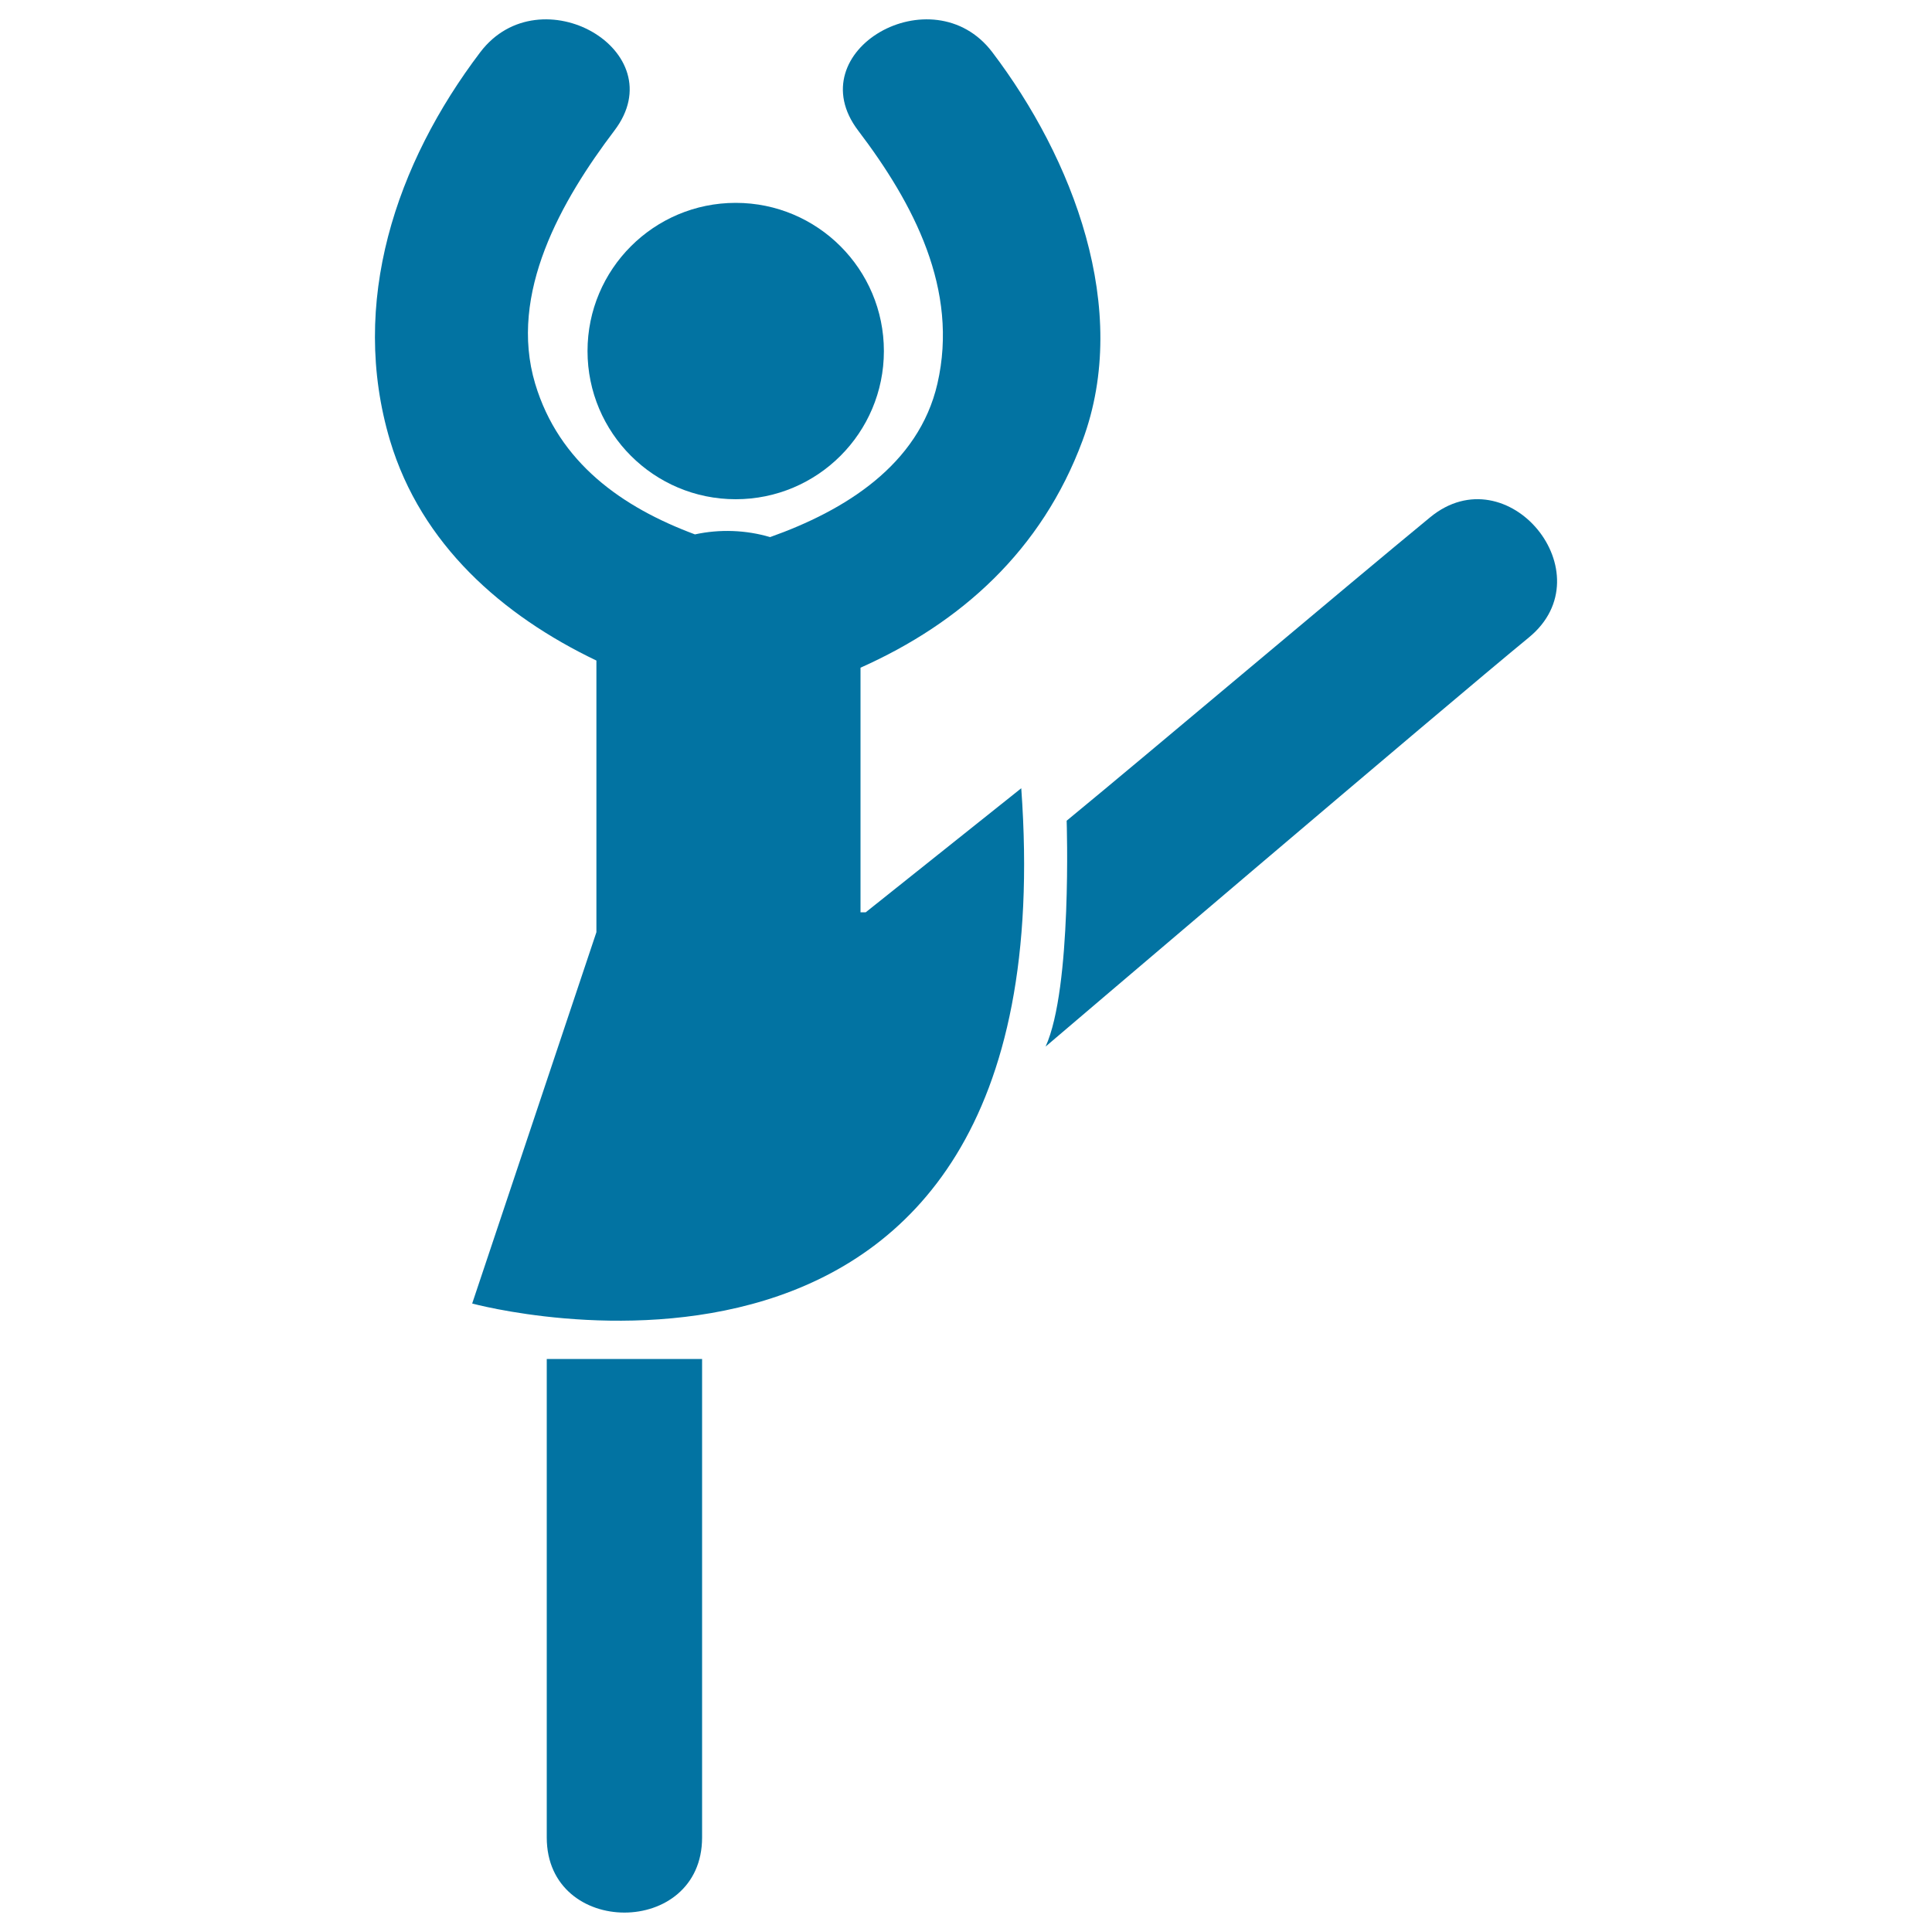 <svg xmlns="http://www.w3.org/2000/svg" viewBox="0 0 1000 1000" style="fill:#0273a2">
<title>Ballerina Pose SVG icon</title>
<g><g><circle cx="380.8" cy="181.7" r="76.7"/><path d="M448.1,472.2h-2.7c0-42.2,0-84.4,0-126.6c52-23.2,93.8-60.7,114.9-117.5c25.4-68.4-5.2-146.4-46.7-201.1c-30.9-40.7-100.8-0.7-69.4,40.6c28.7,37.8,52.2,82.3,41,131c-9.7,42.1-48,65.7-86.6,79.4c-12.5-3.7-26.1-4.2-38.9-1.4c-37.6-14-70.4-37-82.7-78c-14-46.8,13.8-95.1,41-131c31.4-41.3-38.5-81.3-69.4-40.6c-43.7,57.6-68,129.7-46.7,201.1c16.1,53.7,58.1,90.5,106.8,113.8c0,46.8,0,93.7,0,140.6l-64.3,192.2c0,0,309.6,84.4,284.2-266.7L448.1,472.2z"/><path d="M283,951.1c0,51.8,80.4,51.8,80.4,0c0-54.5,0-193.2,0-247.7H283C283,758,283,896.6,283,951.1z"/><path d="M740.3,267.7c-42.1,34.6-146.1,122.5-188.2,157.1c0,0,2.9,86.6-10.9,116.9c0,0,208.1-177.3,250.2-211.8C831.4,297,780.4,234.8,740.3,267.7z"/></g></g>
</svg>